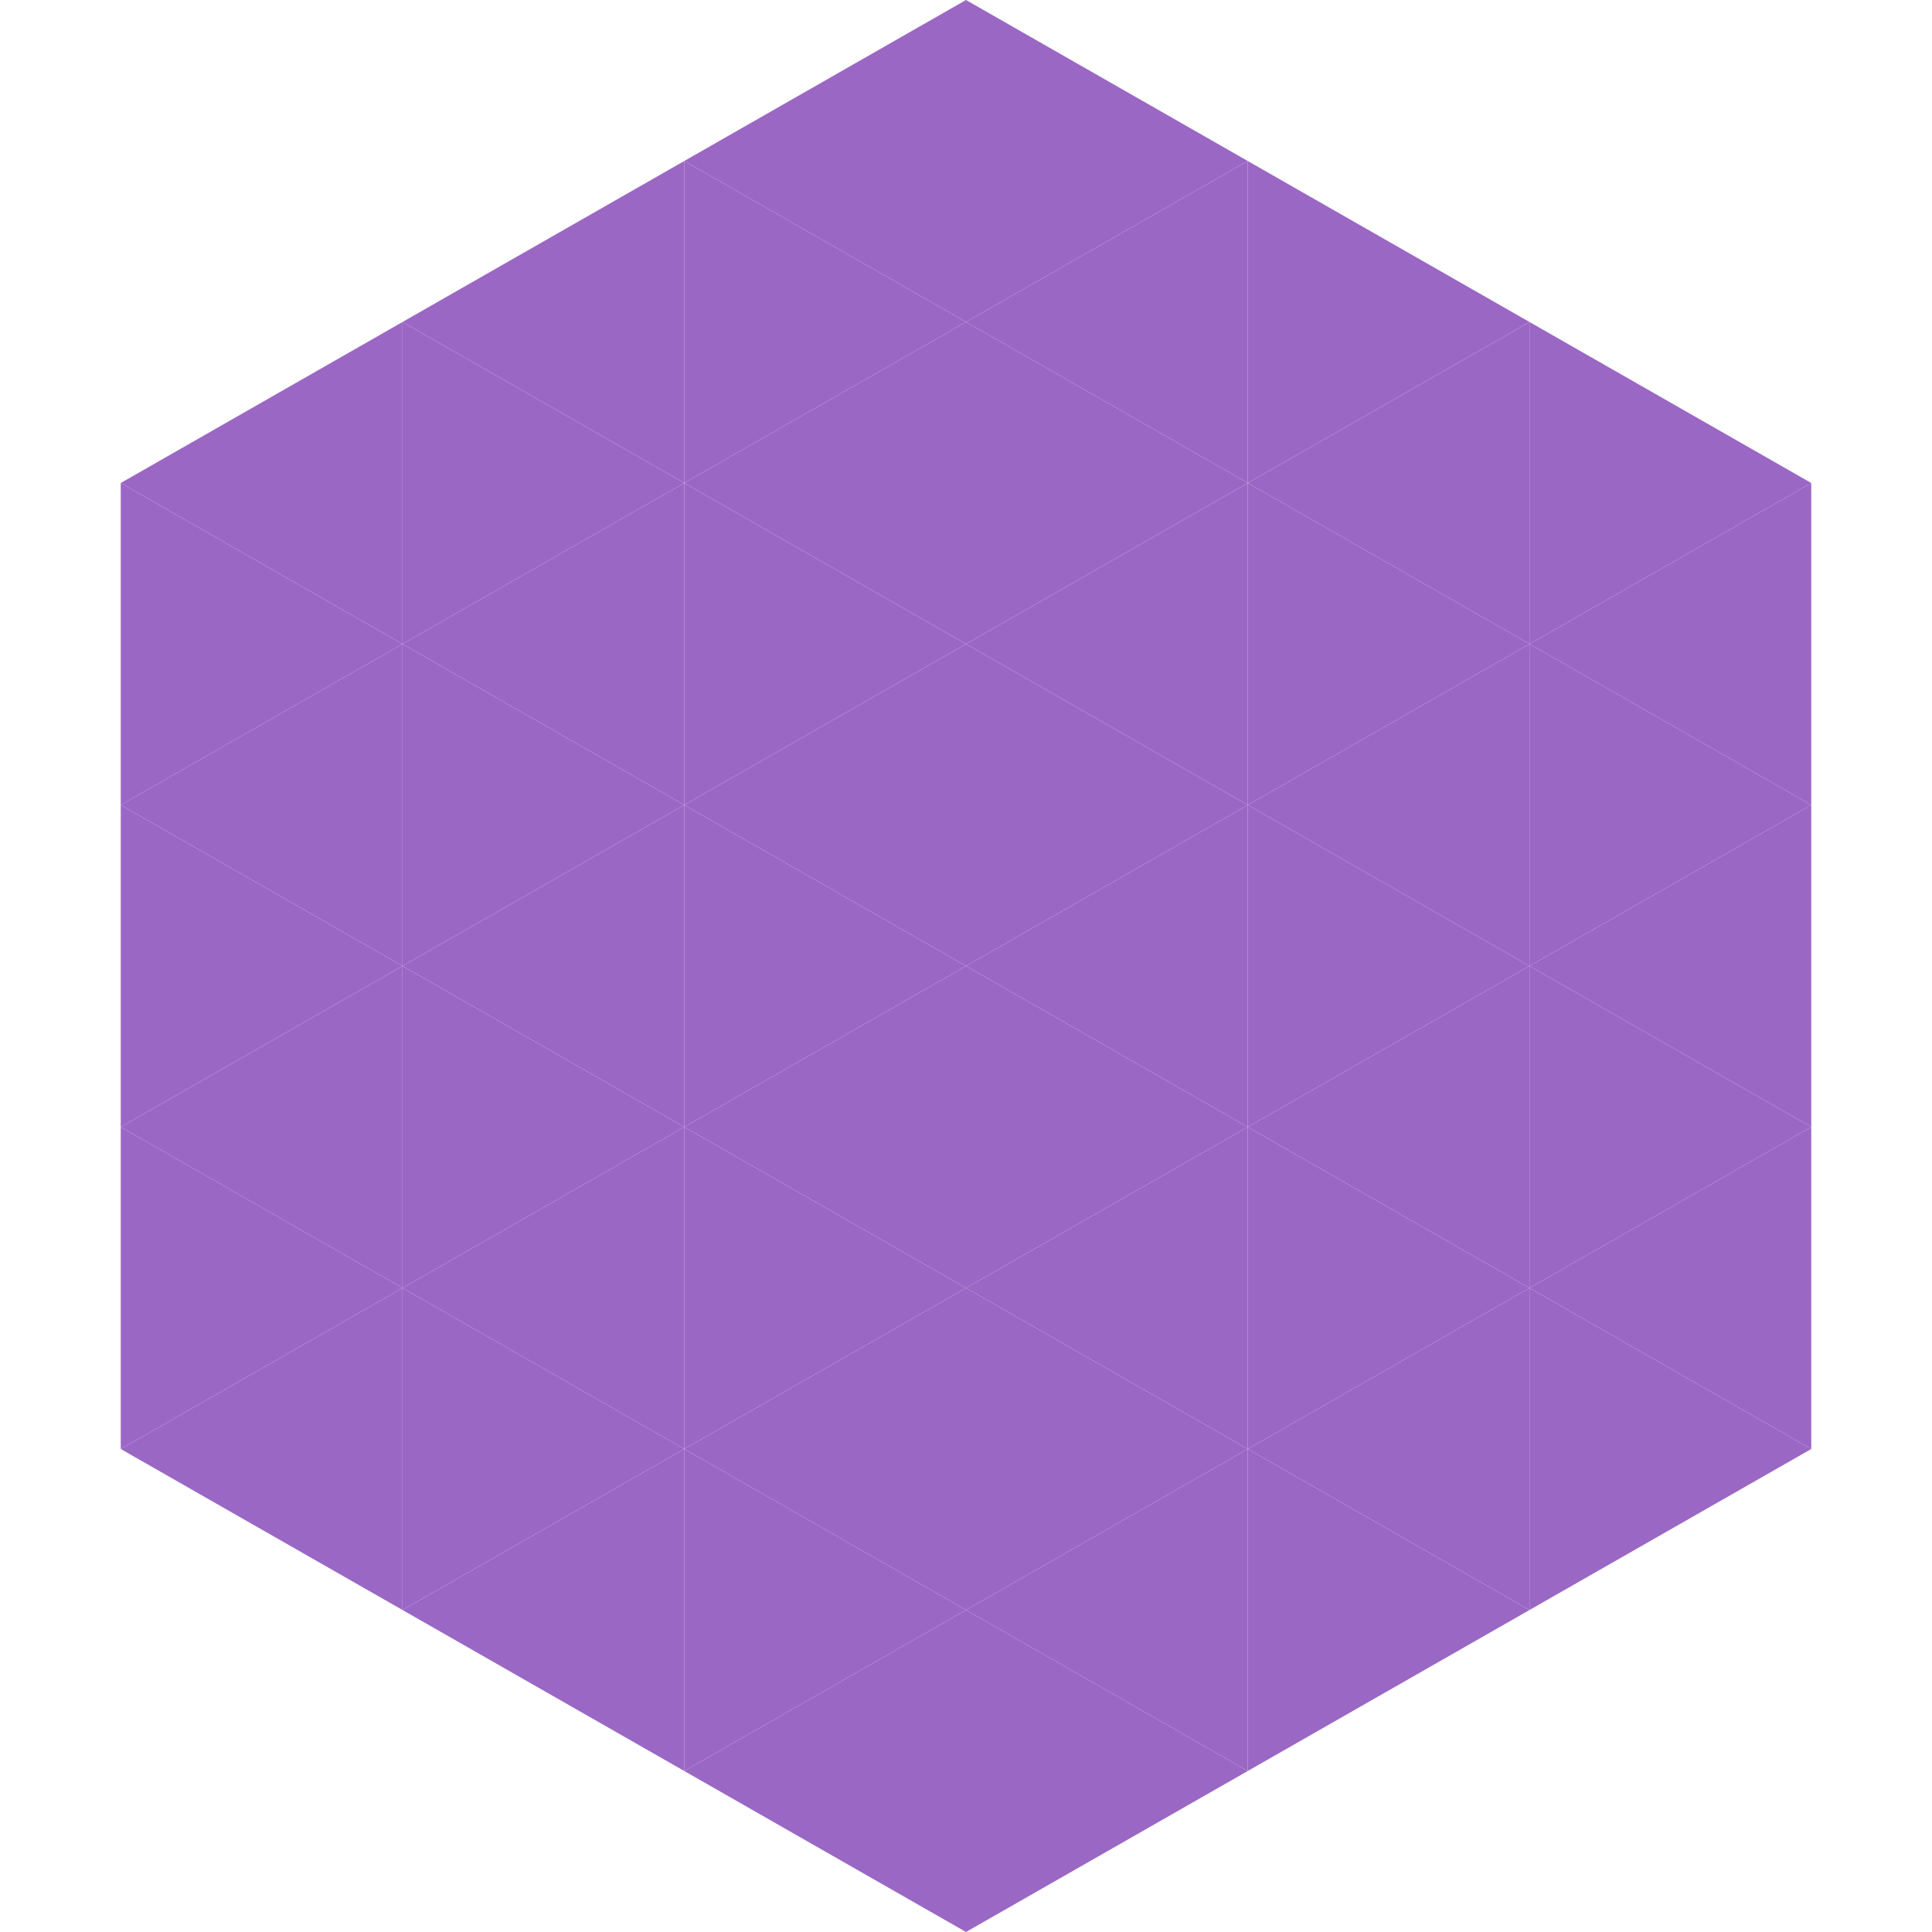 <?xml version="1.0"?>
<!-- Generated by SVGo -->
<svg width="240" height="240"
     xmlns="http://www.w3.org/2000/svg"
     xmlns:xlink="http://www.w3.org/1999/xlink">
<polygon points="50,40 15,60 50,80" style="fill:rgb(155,103,197)" />
<polygon points="190,40 225,60 190,80" style="fill:rgb(155,103,197)" />
<polygon points="15,60 50,80 15,100" style="fill:rgb(155,103,197)" />
<polygon points="225,60 190,80 225,100" style="fill:rgb(155,103,197)" />
<polygon points="50,80 15,100 50,120" style="fill:rgb(155,103,197)" />
<polygon points="190,80 225,100 190,120" style="fill:rgb(155,103,197)" />
<polygon points="15,100 50,120 15,140" style="fill:rgb(155,103,197)" />
<polygon points="225,100 190,120 225,140" style="fill:rgb(155,103,197)" />
<polygon points="50,120 15,140 50,160" style="fill:rgb(155,103,197)" />
<polygon points="190,120 225,140 190,160" style="fill:rgb(155,103,197)" />
<polygon points="15,140 50,160 15,180" style="fill:rgb(155,103,197)" />
<polygon points="225,140 190,160 225,180" style="fill:rgb(155,103,197)" />
<polygon points="50,160 15,180 50,200" style="fill:rgb(155,103,197)" />
<polygon points="190,160 225,180 190,200" style="fill:rgb(155,103,197)" />
<polygon points="15,180 50,200 15,220" style="fill:rgb(255,255,255); fill-opacity:0" />
<polygon points="225,180 190,200 225,220" style="fill:rgb(255,255,255); fill-opacity:0" />
<polygon points="50,0 85,20 50,40" style="fill:rgb(255,255,255); fill-opacity:0" />
<polygon points="190,0 155,20 190,40" style="fill:rgb(255,255,255); fill-opacity:0" />
<polygon points="85,20 50,40 85,60" style="fill:rgb(155,103,197)" />
<polygon points="155,20 190,40 155,60" style="fill:rgb(155,103,197)" />
<polygon points="50,40 85,60 50,80" style="fill:rgb(155,103,197)" />
<polygon points="190,40 155,60 190,80" style="fill:rgb(155,103,197)" />
<polygon points="85,60 50,80 85,100" style="fill:rgb(155,103,197)" />
<polygon points="155,60 190,80 155,100" style="fill:rgb(155,103,197)" />
<polygon points="50,80 85,100 50,120" style="fill:rgb(155,103,197)" />
<polygon points="190,80 155,100 190,120" style="fill:rgb(155,103,197)" />
<polygon points="85,100 50,120 85,140" style="fill:rgb(155,103,197)" />
<polygon points="155,100 190,120 155,140" style="fill:rgb(155,103,197)" />
<polygon points="50,120 85,140 50,160" style="fill:rgb(155,103,197)" />
<polygon points="190,120 155,140 190,160" style="fill:rgb(155,103,197)" />
<polygon points="85,140 50,160 85,180" style="fill:rgb(155,103,197)" />
<polygon points="155,140 190,160 155,180" style="fill:rgb(155,103,197)" />
<polygon points="50,160 85,180 50,200" style="fill:rgb(155,103,197)" />
<polygon points="190,160 155,180 190,200" style="fill:rgb(155,103,197)" />
<polygon points="85,180 50,200 85,220" style="fill:rgb(155,103,197)" />
<polygon points="155,180 190,200 155,220" style="fill:rgb(155,103,197)" />
<polygon points="120,0 85,20 120,40" style="fill:rgb(155,103,197)" />
<polygon points="120,0 155,20 120,40" style="fill:rgb(155,103,197)" />
<polygon points="85,20 120,40 85,60" style="fill:rgb(155,103,197)" />
<polygon points="155,20 120,40 155,60" style="fill:rgb(155,103,197)" />
<polygon points="120,40 85,60 120,80" style="fill:rgb(155,103,197)" />
<polygon points="120,40 155,60 120,80" style="fill:rgb(155,103,197)" />
<polygon points="85,60 120,80 85,100" style="fill:rgb(155,103,197)" />
<polygon points="155,60 120,80 155,100" style="fill:rgb(155,103,197)" />
<polygon points="120,80 85,100 120,120" style="fill:rgb(155,103,197)" />
<polygon points="120,80 155,100 120,120" style="fill:rgb(155,103,197)" />
<polygon points="85,100 120,120 85,140" style="fill:rgb(155,103,197)" />
<polygon points="155,100 120,120 155,140" style="fill:rgb(155,103,197)" />
<polygon points="120,120 85,140 120,160" style="fill:rgb(155,103,197)" />
<polygon points="120,120 155,140 120,160" style="fill:rgb(155,103,197)" />
<polygon points="85,140 120,160 85,180" style="fill:rgb(155,103,197)" />
<polygon points="155,140 120,160 155,180" style="fill:rgb(155,103,197)" />
<polygon points="120,160 85,180 120,200" style="fill:rgb(155,103,197)" />
<polygon points="120,160 155,180 120,200" style="fill:rgb(155,103,197)" />
<polygon points="85,180 120,200 85,220" style="fill:rgb(155,103,197)" />
<polygon points="155,180 120,200 155,220" style="fill:rgb(155,103,197)" />
<polygon points="120,200 85,220 120,240" style="fill:rgb(155,103,197)" />
<polygon points="120,200 155,220 120,240" style="fill:rgb(155,103,197)" />
<polygon points="85,220 120,240 85,260" style="fill:rgb(255,255,255); fill-opacity:0" />
<polygon points="155,220 120,240 155,260" style="fill:rgb(255,255,255); fill-opacity:0" />
</svg>

